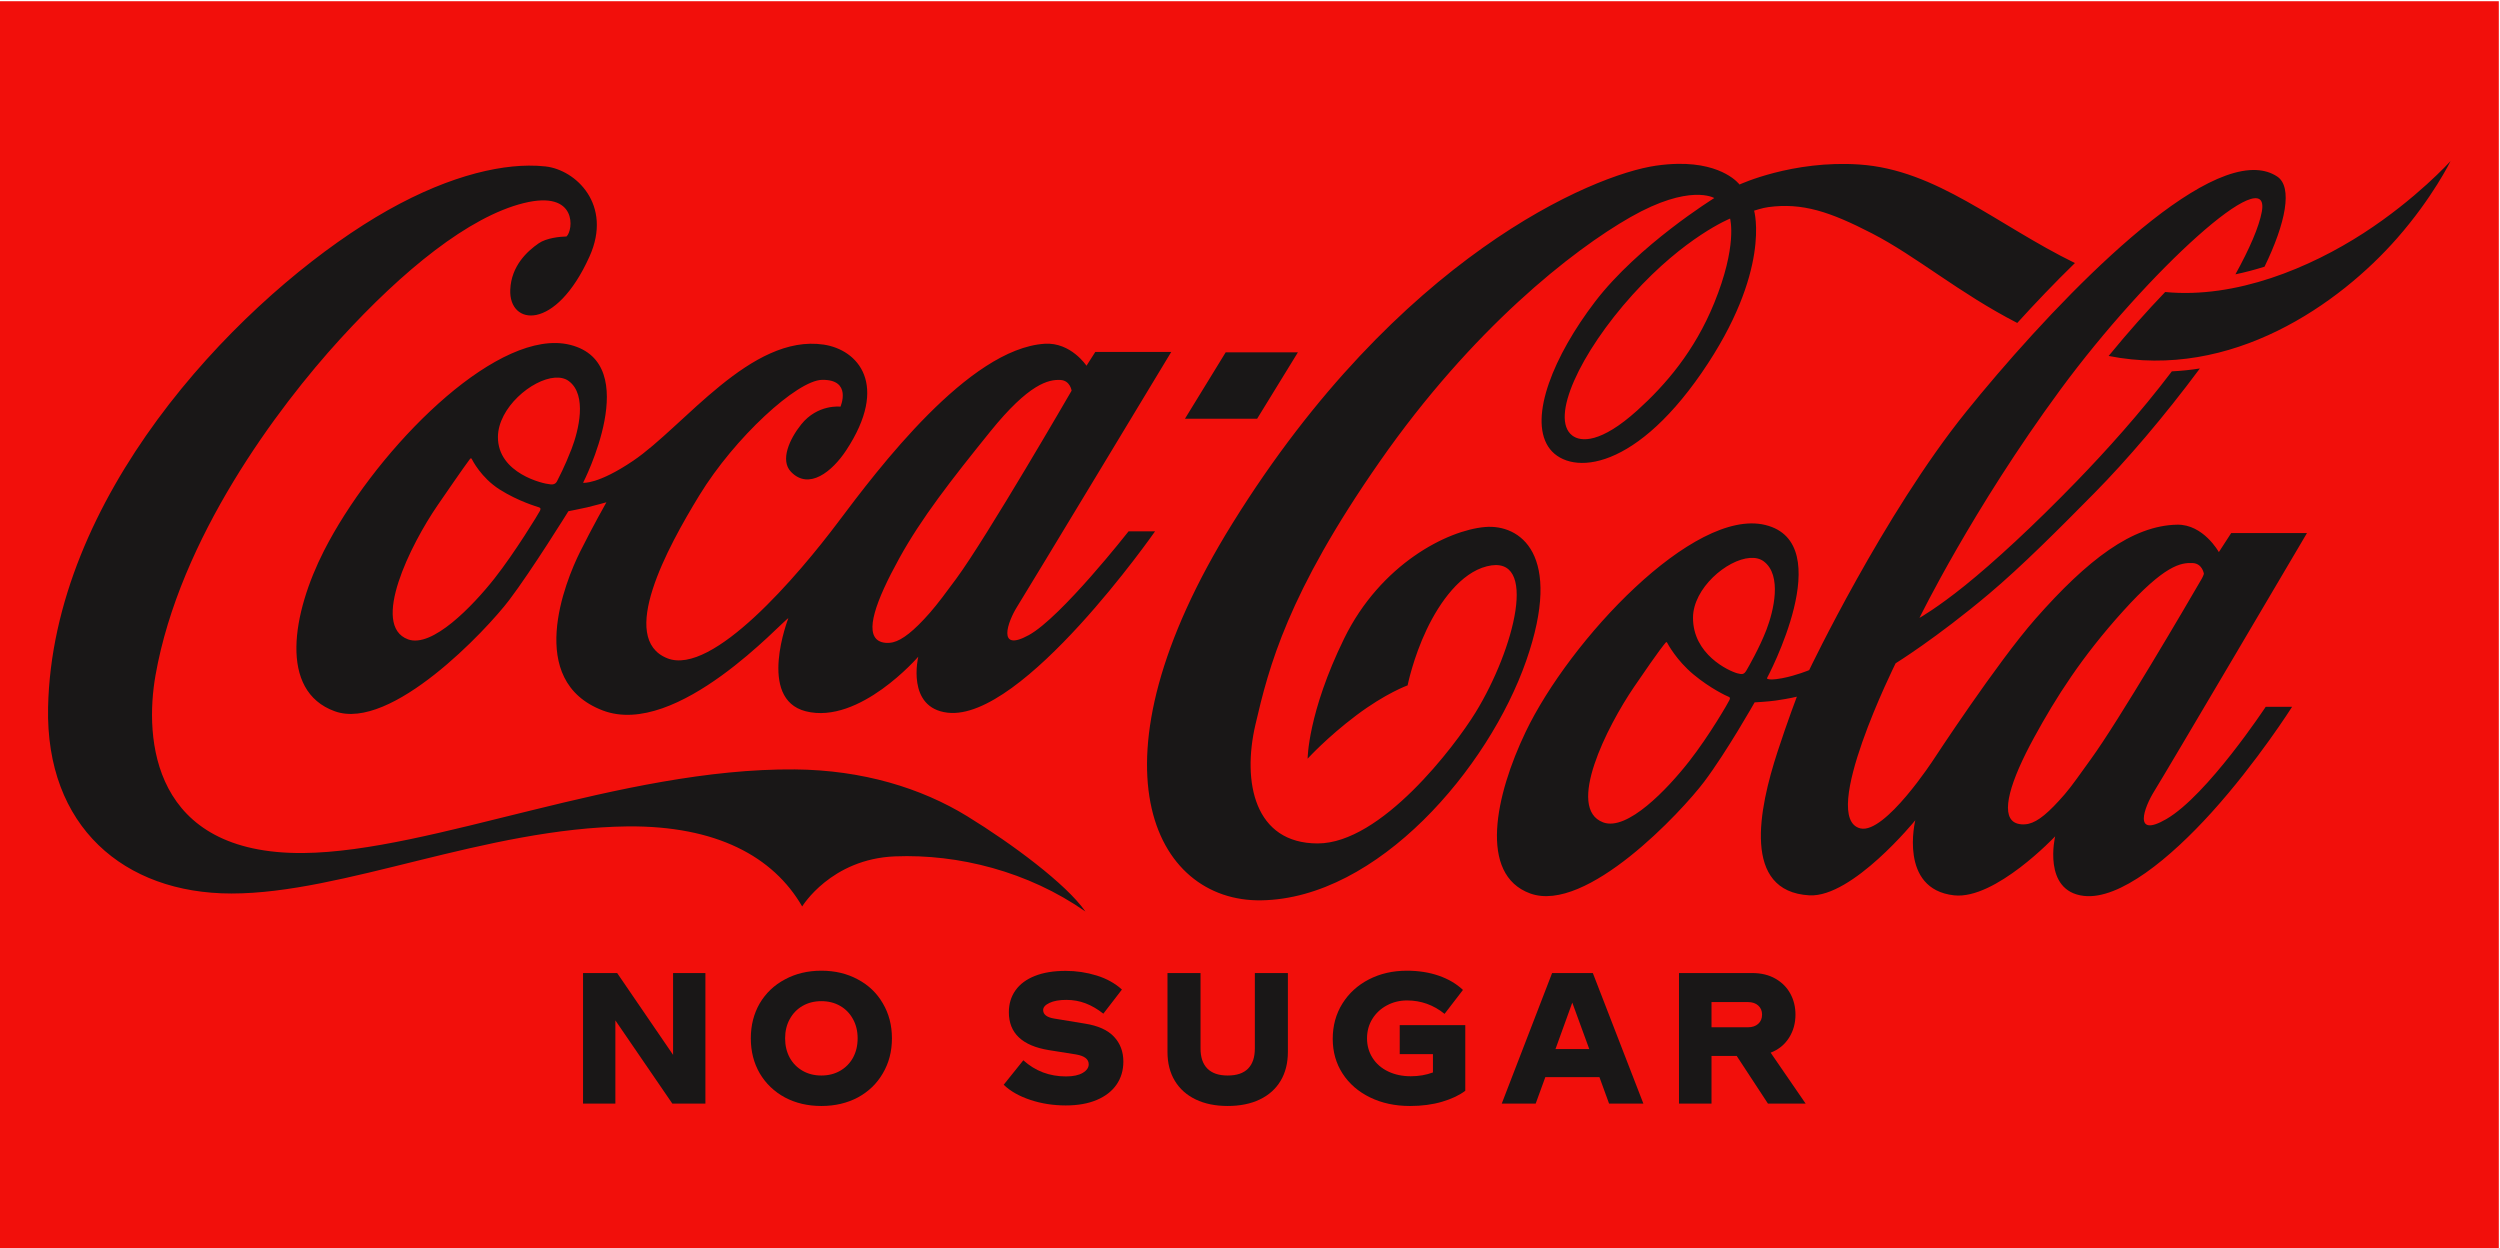 <?xml version="1.0" encoding="UTF-8" standalone="no"?>
<svg
   version="1.1"
   id="svg2"
   xml:space="preserve"
   width="1000"
   height="499.337"
   viewBox="0 0 1000 499.337"
   sodipodi:docname="Coca-Cola No Sugar_2022.svg"
   inkscape:version="1.1.2 (b8e25be833, 2022-02-05)"
   xmlns:inkscape="http://www.inkscape.org/namespaces/inkscape"
   xmlns:sodipodi="http://sodipodi.sourceforge.net/DTD/sodipodi-0.dtd"
   xmlns="http://www.w3.org/2000/svg"
   xmlns:svg="http://www.w3.org/2000/svg"
   xmlns:rdf="http://www.w3.org/1999/02/22-rdf-syntax-ns#"
   xmlns:cc="http://creativecommons.org/ns#"
   xmlns:dc="http://purl.org/dc/elements/1.1/"><defs
     id="defs6"><clipPath
       clipPathUnits="userSpaceOnUse"
       id="clipPath28"><path
         d="M 0,994.179 H 1991 V 0 H 0 Z"
         id="path26" /></clipPath></defs><sodipodi:namedview
     pagecolor="#ffffff"
     bordercolor="#666666"
     borderopacity="1"
     objecttolerance="10"
     gridtolerance="10"
     guidetolerance="10"
     inkscape:pageopacity="0"
     inkscape:pageshadow="2"
     inkscape:window-width="1366"
     inkscape:window-height="705"
     id="namedview4"
     inkscape:pagecheckerboard="0"
     showgrid="false"
     inkscape:zoom="0.5"
     inkscape:cx="331"
     inkscape:cy="360"
     inkscape:window-x="-8"
     inkscape:window-y="-8"
     inkscape:window-maximized="1"
     inkscape:current-layer="g10" /><g
     id="g10"
     inkscape:groupmode="layer"
     inkscape:label="Coca-Cola Zero Sugar Zero Caffiene INT"
     transform="matrix(1.333,0,0,-1.333,-236.915,1188.455)"><g
       id="g18970"
       transform="matrix(1.281,0,0,1.281,-49.959,-250.611)"><path
         d="M 177.686,599.027 H 763.092 V 891.341 H 177.686 Z"
         style="display:inline;fill:#f20f0b;fill-opacity:1;fill-rule:nonzero;stroke:none;stroke-width:0.294"
         id="path12" /><path
         id="path60"
         style="fill:#191717;fill-opacity:1;fill-rule:nonzero;stroke:none;stroke-width:0.294"
         d="m 751.784,853.888 c 0,0 -8.005,-8.87 -20.387,-16.876 -12.499,-8.082 -29.831,-15.399 -46.459,-13.789 -4.21,-4.389 -8.717,-9.446 -13.244,-14.979 28.869,-5.724 54.122,12.251 67.564,27.566 8.384,9.551 12.526,18.079 12.526,18.079 z m -181.059,-0.646 c -1.547,-0.026 -3.239,-0.158 -5.088,-0.426 -14.79,-2.138 -60.36,-21.291 -99.134,-83.7 -35.06,-56.424 -18.541,-88.762 6.66,-88.392 27.315,0.403 53.299,30.938 62.091,56.112 8.798,25.181 -1.596,32.007 -9.592,31.341 -8.86,-0.734 -24.518,-8.706 -33.046,-26.116 -8.528,-17.411 -8.559,-28.155 -8.559,-28.155 0,0 4.497,4.956 11.393,10.145 6.892,5.189 12.026,7.028 12.026,7.028 0,0 1.279,6.393 4.464,13.078 3.093,6.501 8.008,13.278 14.089,14.812 12.326,3.113 6.419,-19.49 -2.631,-34.23 -4.866,-7.921 -22.119,-30.688 -36.978,-30.688 -14.855,0 -17.721,14.396 -14.588,27.854 3.129,13.462 7.464,30.561 29.137,61.63 21.673,31.069 45.134,49.489 58.717,57.23 13.945,7.944 19.629,4.465 19.629,4.465 0,0 -17.805,-11.022 -27.935,-24.286 -9.682,-12.678 -15.466,-26.939 -10.972,-33.928 4.282,-6.659 19.365,-6.783 35.98,17.322 16.395,23.797 12.258,37.944 12.258,37.944 0,0 1.981,0.649 3.305,0.826 7.999,1.073 14.402,-1.045 24.323,-6.159 10.391,-5.356 20.358,-13.947 34.012,-20.976 4.115,4.53 8.688,9.342 13.508,14.036 -18.416,9.01 -32.397,21.849 -50.454,23.079 -15.723,1.073 -28.116,-4.688 -28.116,-4.688 0,0 -3.673,5.025 -14.499,4.844 z M 301.603,852.833 c -9.682,-0.078 -23.111,-3.917 -38.764,-13.908 -31.134,-19.87 -72.772,-63.998 -73.831,-112.955 -0.607,-27.929 17.762,-43.647 42.966,-43.647 26.252,0 59.417,15.331 92.827,15.721 20.686,0.174 34.074,-7.023 40.855,-18.754 0,0 6.735,11.134 21.743,11.731 14.843,0.59 31.186,-3.543 44.599,-12.909 -4.476,6.423 -17.129,15.835 -27.707,22.325 -10.737,6.588 -24.505,10.817 -40.328,10.952 -40.757,0.352 -85.136,-19.318 -115.195,-19.583 -35.453,-0.31 -37.22,26.784 -34.593,41.66 5.657,32.055 28.542,62.63 43.258,78.751 14.719,16.121 30.143,28.632 42.962,31.826 12.822,3.197 11.614,-6.484 10.049,-7.81 -1.621,-0.032 -4.723,-0.377 -6.49,-1.59 -2.761,-1.891 -6.447,-5.355 -6.677,-10.846 -0.396,-8.462 10.613,-9.947 18.571,7.768 5.427,12.085 -3.186,20.287 -10.33,21.077 -1.226,0.136 -2.533,0.201 -3.916,0.19 z m 404.728,-1.039 c -17.339,0.876 -50.571,-34.983 -68.047,-56.662 -19.283,-23.925 -36.74,-60.48 -36.74,-60.48 0,0 -3.014,-1.267 -6.353,-1.901 -2.101,-0.397 -2.999,-0.313 -3.344,-0.176 -0.176,0.069 -0.192,0.185 -0.192,0.185 0,0 16.961,31.692 -0.407,35.897 -16.759,4.056 -45.799,-26.932 -56.125,-48.487 -7.085,-14.788 -11.084,-33.404 1.066,-37.834 13.16,-4.801 35.507,19.205 40.765,26.181 5.251,6.979 11.811,18.58 11.811,18.58 0,0 3.212,0.169 4.965,0.43 3.355,0.488 4.929,0.904 4.929,0.904 0,0 -2.176,-5.697 -4.531,-12.913 -4.388,-13.463 -8.342,-32.72 7.449,-33.624 10.062,-0.576 24.825,17.587 24.825,17.587 0,0 -3.968,-16.145 9.088,-17.587 9.641,-1.065 23.675,13.823 23.675,13.823 0,0 -3.059,-12.824 6.716,-13.954 8.374,-0.967 20.247,8.834 29.991,19.621 10.635,11.78 18.798,24.677 18.798,24.677 h -6.182 c 0,0 -13.691,-20.758 -23.3,-26.315 -7.893,-4.564 -5.19,2.748 -2.792,6.579 2.635,4.225 35.752,60.427 35.752,60.427 h -17.752 l -2.886,-4.453 c 0,0 -3.622,6.531 -9.753,6.423 -10.505,-0.179 -21.026,-8.197 -33.247,-22.106 -8.958,-10.188 -23.805,-32.87 -23.805,-32.87 0,0 -11.394,-17.546 -17.16,-16.172 -9.827,2.344 8.247,38.677 8.247,38.677 0,0 9.502,5.863 21.812,16.214 7.752,6.516 16.671,15.478 24.869,23.788 7.453,7.559 16.24,17.819 24.589,29.062 -2.137,-0.338 -4.325,-0.566 -6.563,-0.677 -7.482,-9.87 -15.483,-18.705 -22.281,-25.726 -10.124,-10.452 -19.433,-19 -26.201,-24.452 -6.486,-5.228 -10.639,-7.578 -10.639,-7.578 0,0 12.368,25.387 32.981,53.43 20.616,28.043 49.48,54.094 47.216,41.731 -0.648,-3.548 -2.853,-8.64 -6.182,-14.677 2.342,0.488 4.621,1.099 6.82,1.793 4.968,10.244 6.655,18.688 2.954,21.126 -1.418,0.933 -3.042,1.418 -4.835,1.508 z M 583.025,840.43 c 0.004,-0.161 1.76,-6.334 -3.739,-19.821 -4.589,-11.251 -11.351,-19.11 -17.999,-25.113 -8.527,-7.698 -13.21,-7.439 -15.237,-5.891 -5.293,4.048 1.808,19.326 14.131,32.987 12.281,13.606 22.843,17.838 22.843,17.838 z M 307.989,811.272 c -17.321,0.303 -43.089,-26.556 -54.354,-48.666 -7.408,-14.551 -10.655,-32.841 2.536,-37.595 13.191,-4.761 35.575,19.092 40.837,26.031 5.267,6.939 13.883,20.833 13.883,20.833 0,0 2.642,0.509 4.372,0.903 1.733,0.398 4.533,1.191 4.533,1.191 0,0 -3.244,-5.735 -6.178,-11.619 -3.469,-6.975 -12.907,-30.184 5.31,-37.142 17.408,-6.651 42.187,21.079 43.486,21.604 0,0 -7.373,-18.895 4.082,-21.802 12.574,-3.191 26.352,12.785 26.352,12.785 0,0 -2.897,-11.994 6.897,-13.118 17.541,-2.013 48.57,42.485 48.57,42.485 h -6.202 c 0,0 -15.789,-20.151 -23.383,-24.316 -7.594,-4.162 -4.861,3.24 -2.796,6.545 2.627,4.207 36.175,59.794 36.175,59.794 h -17.79 l -2.065,-3.236 c 0,0 -3.662,5.55 -9.794,5.152 -17.825,-1.152 -39.041,-29.335 -48.368,-41.757 -9.327,-12.422 -29.449,-36.143 -40.04,-31.916 -11.546,4.609 -0.068,25.77 7.529,38.192 8.267,13.525 22.916,26.917 28.712,27.024 7.13,0.133 4.333,-6.278 4.333,-6.278 0,0 -5.332,0.661 -9.196,-4.162 -2.735,-3.411 -4.996,-8.392 -2.399,-11.098 4.197,-4.376 9.661,0.064 12.927,5.019 10.176,15.448 2.731,23.587 -5.268,24.778 -17.026,2.531 -32.71,-19.159 -44.635,-27.221 -8.269,-5.592 -11.725,-5.153 -11.725,-5.153 0,0 14.349,27.925 -2.999,32.311 -1.073,0.271 -2.191,0.412 -3.345,0.432 z m 156.872,-2.179 -9.538,-15.551 h 16.905 l 9.552,15.551 z m -157.12,-5.934 c 1.257,0.09 2.386,-0.155 3.261,-0.812 4.35,-3.269 2.274,-11.619 0.632,-15.881 -1.645,-4.263 -3.11,-6.949 -3.413,-7.583 -0.483,-1.014 -1.707,-0.689 -1.707,-0.689 -1.387,0.065 -12.196,2.509 -12.13,11.092 0.05,6.8 7.91,13.484 13.357,13.874 z m 118.386,-0.536 c 2.314,-0.103 2.641,-2.509 2.641,-2.512 0,0 -19.829,-34.268 -27.025,-44.048 -2.35,-3.191 -4.361,-5.9 -6.13,-7.926 -3.789,-4.34 -6.54,-6.436 -8.661,-6.956 -1.106,-0.272 -2.487,-0.203 -3.397,0.348 -3.231,1.948 -0.768,9.152 4.862,19.356 5.147,9.337 12.167,18.348 21.295,29.65 9.121,11.296 13.667,12.212 16.414,12.089 z M 288.117,784.271 c 0.042,-0.016 0.082,-0.056 0.121,-0.127 0.156,-0.288 2.178,-4.405 6.554,-7.182 4.373,-2.774 8.86,-4.052 9.166,-4.162 0.313,-0.11 0.535,-0.242 0.29,-0.792 -0.245,-0.55 -5.906,-9.84 -10.668,-15.879 -5.134,-6.509 -14.611,-16.344 -20.254,-14.273 -8.831,3.24 0.584,22.18 6.938,31.43 6.351,9.25 7.284,10.441 7.464,10.68 0.13,0.182 0.263,0.351 0.388,0.304 z m 299.548,-23.338 c 1.255,0.09 2.381,-0.157 3.254,-0.818 4.346,-3.284 2.27,-11.686 0.629,-15.973 -1.638,-4.284 -4.349,-8.97 -4.707,-9.576 -0.557,-0.928 -0.958,-0.973 -2.111,-0.664 -2.036,0.55 -10.463,4.443 -10.398,13.079 0.048,6.837 7.895,13.56 13.333,13.951 z m 103.707,-1.202 c 2.31,-0.104 2.634,-2.526 2.634,-2.526 0,0 -0.166,-0.563 -0.531,-1.195 -3.235,-5.605 -19.525,-33.429 -25.981,-42.264 -2.342,-3.213 -4.306,-6.113 -6.071,-8.155 -3.779,-4.362 -6.244,-6.393 -8.443,-6.927 -1.105,-0.267 -2.48,-0.201 -3.391,0.352 -3.225,1.96 -0.964,9.598 4.651,19.868 5.14,9.387 11.079,18.779 20.838,29.593 9.798,10.856 13.551,11.372 16.293,11.252 z M 568.154,741.204 c 0.041,-0.016 0.081,-0.056 0.12,-0.128 0.153,-0.289 2.174,-4.111 6.154,-7.427 4.003,-3.33 7.847,-5.092 8.159,-5.199 0.31,-0.111 0.532,-0.244 0.287,-0.797 -0.241,-0.557 -4.684,-8.284 -9.436,-14.358 -5.124,-6.546 -14.502,-16.399 -20.137,-14.316 -8.811,3.255 0.883,22.441 7.225,31.745 6.342,9.303 7.061,9.931 7.238,10.175 0.135,0.183 0.267,0.354 0.391,0.306 z" /><g
         id="g18452"
         transform="matrix(1.154,0,0,1.154,-105.58,-104.776)"><path
           d="m 454.672,640.164 c -2.261,0.748 -4.068,1.773 -5.421,3.074 l 3.989,4.97 c 2.417,-2.185 5.306,-3.276 8.667,-3.276 1.451,0 2.58,0.239 3.391,0.718 0.809,0.479 1.215,1.061 1.215,1.749 0,1.031 -0.847,1.694 -2.539,1.988 l -5.548,0.883 c -5.416,0.884 -8.123,3.448 -8.123,7.694 0,1.694 0.447,3.172 1.342,4.436 0.894,1.264 2.206,2.239 3.934,2.927 1.728,0.687 3.813,1.031 6.255,1.031 2.151,0 4.243,-0.313 6.273,-0.939 2.031,-0.626 3.747,-1.577 5.149,-2.853 l -3.771,-4.896 c -1.185,0.932 -2.387,1.632 -3.608,2.098 -1.221,0.466 -2.52,0.699 -3.898,0.699 -1.427,0 -2.569,-0.202 -3.427,-0.607 -0.858,-0.405 -1.287,-0.89 -1.287,-1.454 0,-0.908 0.749,-1.485 2.248,-1.73 l 6.273,-1.031 c 2.634,-0.418 4.587,-1.301 5.856,-2.651 1.269,-1.35 1.904,-3.031 1.904,-5.043 0,-1.792 -0.466,-3.357 -1.396,-4.694 -0.931,-1.338 -2.273,-2.375 -4.025,-3.111 -1.753,-0.737 -3.838,-1.105 -6.255,-1.105 -2.538,0 -4.938,0.374 -7.198,1.123"
           style="fill:#191717;fill-opacity:1;fill-rule:nonzero;stroke:none;stroke-width:0.294"
           id="path40" /><path
           d="m 488.232,640.256 c -1.837,0.884 -3.252,2.147 -4.243,3.792 -0.991,1.644 -1.487,3.595 -1.487,5.853 v 16.014 h 6.708 v -15.314 c 0,-1.792 0.465,-3.154 1.396,-4.086 0.931,-0.933 2.303,-1.399 4.116,-1.399 1.837,0 3.215,0.466 4.134,1.399 0.919,0.933 1.378,2.295 1.378,4.086 v 15.314 h 6.708 V 649.902 c 0,-2.258 -0.49,-4.21 -1.469,-5.853 -0.979,-1.644 -2.387,-2.908 -4.225,-3.792 -1.837,-0.884 -4.013,-1.325 -6.527,-1.325 -2.49,0 -4.654,0.442 -6.491,1.325"
           style="fill:#191717;fill-opacity:1;fill-rule:nonzero;stroke:none;stroke-width:0.294"
           id="path44" /><path
           d="m 542.952,642.023 c -1.185,-0.908 -2.75,-1.651 -4.696,-2.227 -1.946,-0.576 -4.116,-0.865 -6.509,-0.865 -3.046,0 -5.76,0.583 -8.141,1.749 -2.381,1.166 -4.237,2.779 -5.566,4.841 -1.33,2.061 -1.994,4.405 -1.994,7.031 0,2.675 0.652,5.062 1.958,7.16 1.305,2.098 3.1,3.736 5.385,4.914 2.285,1.178 4.853,1.767 7.706,1.767 2.369,0 4.527,-0.338 6.473,-1.012 1.946,-0.675 3.584,-1.638 4.914,-2.89 l -3.735,-4.859 c -2.248,1.816 -4.787,2.724 -7.615,2.724 -1.475,0 -2.835,-0.331 -4.079,-0.994 -1.245,-0.662 -2.23,-1.577 -2.956,-2.742 -0.725,-1.166 -1.088,-2.485 -1.088,-3.958 0,-1.472 0.375,-2.798 1.124,-3.976 0.749,-1.178 1.801,-2.093 3.155,-2.742 1.354,-0.651 2.889,-0.976 4.605,-0.976 1.619,0 3.119,0.258 4.497,0.773 v 3.718 h -6.745 v 5.89 h 13.308 z"
           style="fill:#191717;fill-opacity:1;fill-rule:nonzero;stroke:none;stroke-width:0.294"
           id="path48" /><path
           d="m 568.118,650.49 -3.445,9.424 -3.409,-9.424 z m 2.067,-5.706 h -10.987 l -1.958,-5.375 h -6.89 l 10.226,26.506 h 8.268 l 10.262,-26.506 h -6.963 z"
           style="fill:#191717;fill-opacity:1;fill-rule:nonzero;stroke:none;stroke-width:0.294"
           id="path52" /><path
           d="m 592.934,654.908 h 7.397 c 0.87,0 1.565,0.233 2.085,0.699 0.52,0.466 0.78,1.092 0.78,1.877 0,0.761 -0.26,1.374 -0.78,1.841 -0.52,0.466 -1.215,0.699 -2.085,0.699 h -7.397 z m 5.113,-5.816 h -5.113 v -9.682 h -6.6 v 26.506 h 14.867 c 1.813,0 3.385,-0.381 4.714,-1.141 1.33,-0.761 2.339,-1.78 3.028,-3.056 0.689,-1.276 1.034,-2.687 1.034,-4.234 0,-1.767 -0.441,-3.344 -1.323,-4.731 -0.883,-1.387 -2.121,-2.387 -3.717,-3 l 7.107,-10.344 h -7.651 z"
           style="fill:#191717;fill-opacity:1;fill-rule:nonzero;stroke:none;stroke-width:0.294"
           id="path56" /><path
           d="m 388.704,665.915 v -26.506 h -6.708 l -11.567,16.897 v -16.897 h -6.563 v 26.506 h 6.926 l 11.35,-16.603 v 16.603 z"
           id="path15392"
           style="font-weight:800;font-size:36.536px;line-height:1.25;font-family:TCCC-UnityHeadline;-inkscape-font-specification:'TCCC-UnityHeadline Ultra-Bold';fill:#191717;fill-opacity:1;stroke-width:0.913" /><path
           d="m 412.245,638.931 q 4.134,0 7.397,1.73 3.263,1.767 5.077,4.896 1.849,3.129 1.849,7.105 0,3.976 -1.849,7.105 -1.813,3.129 -5.077,4.859 -3.263,1.767 -7.397,1.767 -4.134,0 -7.397,-1.767 -3.263,-1.73 -5.113,-4.859 -1.813,-3.129 -1.813,-7.105 0,-3.976 1.813,-7.105 1.849,-3.129 5.113,-4.896 3.263,-1.73 7.397,-1.73 z m 0,21.278 q 2.139,0 3.807,-0.957 1.668,-0.957 2.611,-2.687 0.943,-1.693 0.943,-3.902 0,-2.209 -0.943,-3.939 -0.943,-1.693 -2.611,-2.651 -1.668,-0.957 -3.807,-0.957 -2.139,0 -3.807,0.957 -1.668,0.957 -2.611,2.651 -0.943,1.73 -0.943,3.939 0,2.209 0.943,3.902 0.943,1.73 2.611,2.687 1.668,0.957 3.807,0.957 z"
           id="path15394"
           style="font-weight:800;font-size:36.536px;line-height:1.25;font-family:TCCC-UnityHeadline;-inkscape-font-specification:'TCCC-UnityHeadline Ultra-Bold';fill:#191717;fill-opacity:1;stroke-width:0.913" /></g></g></g></svg>
